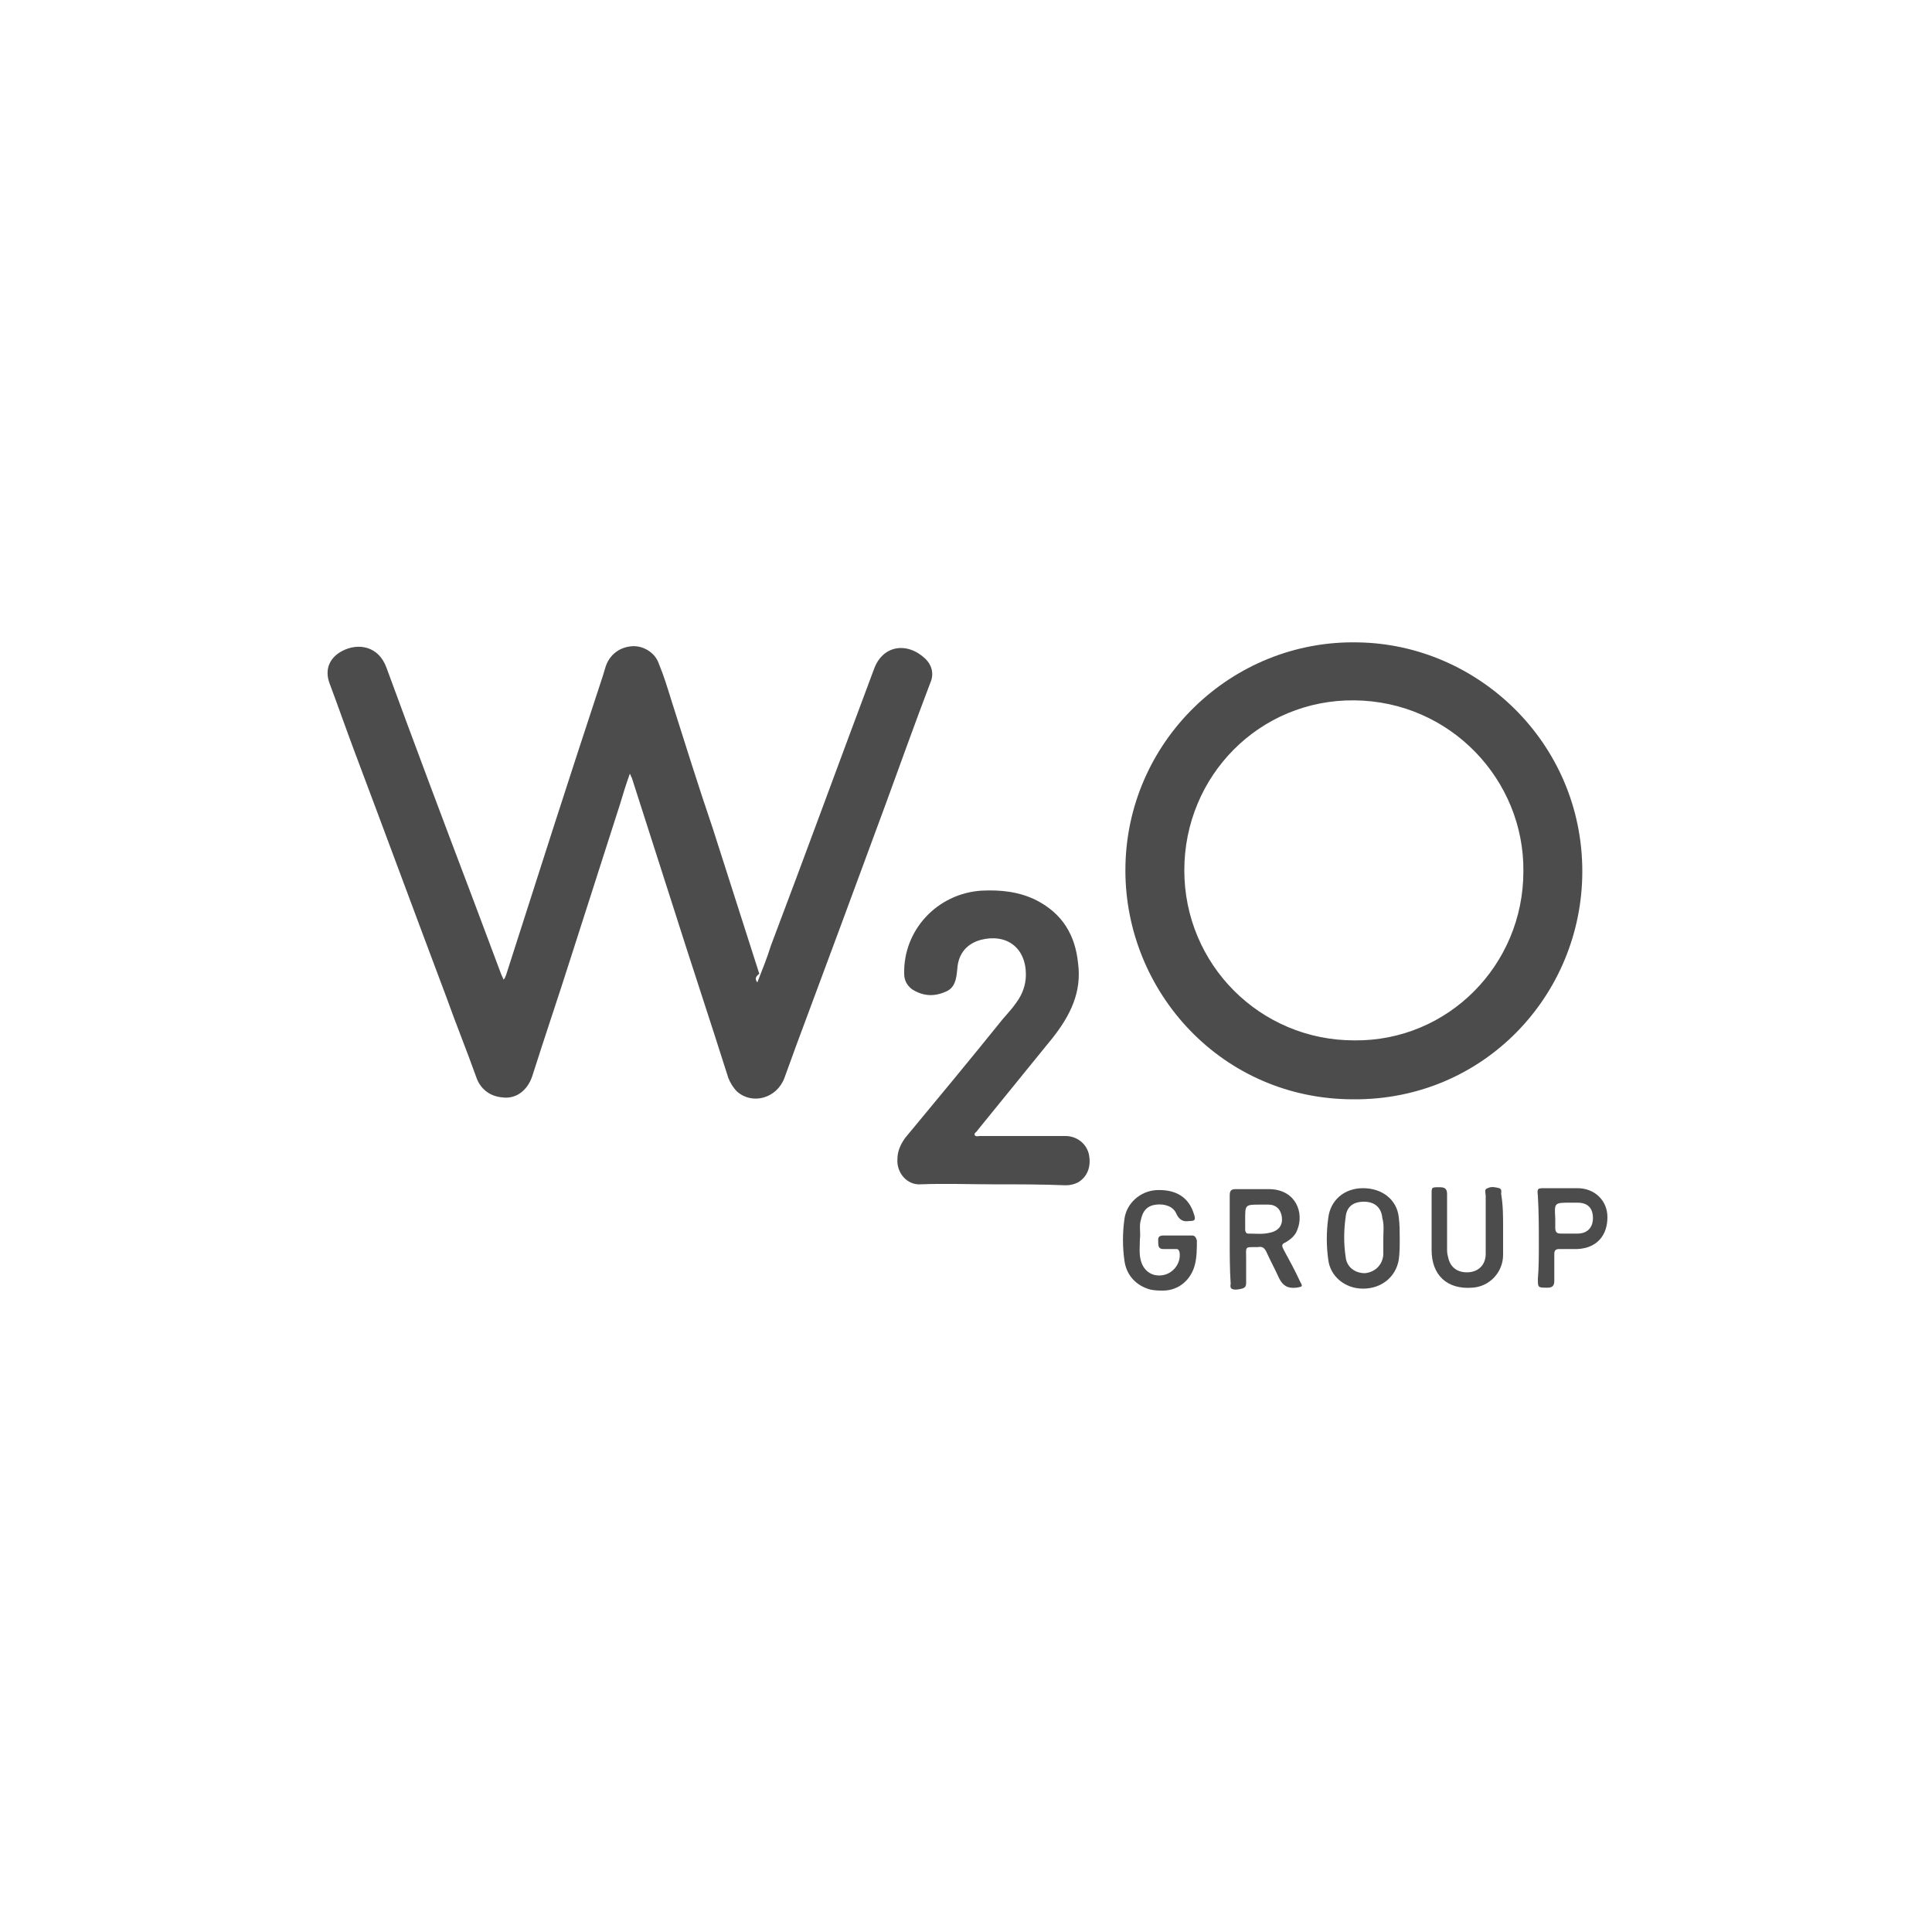 <?xml version="1.0" encoding="utf-8"?>
<!-- Generator: Adobe Illustrator 21.1.0, SVG Export Plug-In . SVG Version: 6.00 Build 0)  -->
<svg version="1.1" id="Layer_1" xmlns="http://www.w3.org/2000/svg" xmlns:xlink="http://www.w3.org/1999/xlink" x="0px" y="0px"
	 viewBox="0 0 200 200" style="enable-background:new 0 0 200 200;" xml:space="preserve">
<style type="text/css">
	.st0{fill:#4C4C4C;}
</style>
<g id="_x36_pJBRg.tif">
	<g>
		<path class="st0" d="M78.4,101.7c0.5-1.3,1-2.5,1.4-3.8c3.6-9.5,7.1-19.1,10.7-28.7c0.9-2.4,3.4-2.8,5.3-1
			c0.7,0.7,0.9,1.6,0.5,2.5c-1.6,4.2-3.1,8.4-4.6,12.5c-3.1,8.4-6.2,16.8-9.3,25.1c-0.4,1.1-0.8,2.2-1.2,3.3
			c-0.8,2.1-3.3,2.8-4.9,1.4c-0.4-0.4-0.7-0.9-0.9-1.4c-1.9-6-3.9-12-5.8-18c-1.4-4.4-2.8-8.7-4.2-13.1c-0.1-0.1-0.1-0.3-0.2-0.4
			c-0.4,1.1-0.7,2.1-1,3.1c-1.7,5.3-3.4,10.6-5.1,15.9c-1.3,4.1-2.7,8.2-4,12.3c-0.5,1.5-1.7,2.4-3.1,2.2c-1.3-0.1-2.3-0.9-2.7-2.1
			c-1-2.8-2.1-5.5-3.1-8.3c-3.2-8.5-6.3-16.9-9.5-25.4c-0.9-2.4-1.7-4.7-2.6-7.1c-0.5-1.4,0-2.6,1.3-3.3c1.7-0.9,3.8-0.5,4.6,1.7
			c2.9,7.9,5.9,15.9,8.9,23.8c1,2.7,2,5.3,3,8c0.1,0.2,0.2,0.4,0.2,0.5c0.2-0.1,0.2-0.3,0.3-0.5c3.2-10,6.4-20,9.7-30
			c0.2-0.6,0.4-1.2,0.6-1.9c0.4-1.2,1.4-2,2.7-2.1c1.1-0.1,2.4,0.6,2.8,1.8c0.5,1.2,0.9,2.5,1.3,3.8c1.4,4.4,2.8,8.9,4.3,13.3
			c1.6,5,3.2,10,4.8,15C78.1,101.2,78.2,101.4,78.4,101.7z"/>
		<path class="st0" d="M116.5,90.1c0-13.3,11-23.9,24.1-23.6c12.4,0.2,23.2,10.4,23.2,23.7c0,12.8-10.2,23.7-23.7,23.6
			C126.5,113.8,116.5,102.7,116.5,90.1z M157.7,90.2c0.1-9.4-7.5-17.6-17.5-17.7c-9.8-0.1-17.6,7.8-17.6,17.6
			c0,9.7,7.8,17.6,17.6,17.6C149.9,107.8,157.7,99.9,157.7,90.2z"/>
		<path class="st0" d="M102.8,122.6c-2.5,0-5-0.1-7.5,0c-1.4,0.1-2.5-1.2-2.4-2.6c0-0.8,0.3-1.5,0.8-2.2c3.4-4.1,6.8-8.2,10.1-12.3
			c0.5-0.6,1-1.1,1.4-1.7c0.6-0.8,1-1.8,1-2.9c0-2.8-2-4.3-4.7-3.6c-1.4,0.4-2.3,1.4-2.4,3c-0.1,1-0.2,2-1.3,2.4
			c-1.2,0.5-2.3,0.4-3.4-0.3c-0.5-0.4-0.8-0.9-0.8-1.6c-0.1-4.5,3.4-8.3,8-8.6c2-0.1,3.9,0.1,5.7,1c2.7,1.4,4,3.6,4.3,6.5
			c0.4,3-0.8,5.4-2.6,7.7c-2.6,3.2-5.2,6.4-7.8,9.6c-0.1,0.2-0.4,0.3-0.3,0.5c0.1,0.2,0.4,0.1,0.5,0.1c3,0,5.9,0,8.9,0
			c1.1,0,2.1,0.7,2.4,1.8c0.3,1.3-0.1,2.4-1.1,3c-0.4,0.2-0.8,0.3-1.3,0.3C107.9,122.6,105.3,122.6,102.8,122.6z"/>
		<path class="st0" d="M127.3,128.3c0-1.5,0-3,0-4.5c0-0.5,0.1-0.7,0.6-0.7c1.2,0,2.4,0,3.6,0c2.7,0.1,3.5,2.5,2.8,4.2
			c-0.2,0.6-0.7,1-1.2,1.3c-0.5,0.2-0.4,0.4-0.2,0.8c0.6,1.1,1.2,2.2,1.7,3.3c0.3,0.5,0.2,0.5-0.4,0.6c-0.9,0.1-1.4-0.2-1.8-1
			c-0.4-0.9-0.9-1.8-1.3-2.7c-0.2-0.4-0.4-0.6-0.9-0.5c-1.4,0-1.2-0.1-1.2,1.2c0,0.8,0,1.7,0,2.5c0,0.5-0.2,0.6-1,0.7
			c-0.5,0-0.7-0.1-0.6-0.6C127.3,131.4,127.3,129.8,127.3,128.3L127.3,128.3z M128.9,126.2c0,0.4,0,0.7,0,1.1c0,0.2,0.1,0.4,0.3,0.4
			c0.8,0,1.5,0.1,2.3-0.1c0.9-0.2,1.3-0.8,1.2-1.6c-0.1-0.8-0.6-1.3-1.4-1.3c-0.3,0-0.6,0-0.8,0
			C128.9,124.7,128.9,124.7,128.9,126.2z"/>
		<path class="st0" d="M118,128.3c0,0.7-0.1,1.5,0.1,2.2c0.3,1.1,1.2,1.7,2.3,1.5c1.1-0.2,1.9-1.3,1.7-2.4c-0.1-0.3-0.2-0.3-0.4-0.3
			c-0.4,0-0.8,0-1.3,0c-0.5,0-0.5-0.4-0.5-0.7c0-0.3-0.1-0.7,0.5-0.7c1,0,2,0,3,0c0.3,0,0.4,0.2,0.5,0.5c0,0.8,0,1.7-0.2,2.5
			c-0.4,1.6-1.7,2.7-3.3,2.7c-0.4,0-0.8,0-1.3-0.1c-1.5-0.4-2.5-1.5-2.7-3c-0.2-1.4-0.2-2.9,0-4.3c0.2-1.6,1.6-2.9,3.3-3
			c2.1-0.1,3.4,0.8,3.9,2.5c0.2,0.6,0.1,0.7-0.5,0.7c-0.6,0.1-1-0.1-1.3-0.7c-0.3-0.8-1.2-1.1-2.1-1c-0.9,0.1-1.4,0.6-1.6,1.6
			C117.9,126.9,118.1,127.6,118,128.3z"/>
		<path class="st0" d="M144.9,128.2c0,0.8,0,1.5-0.1,2.2c-0.3,1.8-1.8,3-3.7,3s-3.4-1.3-3.6-3c-0.2-1.4-0.2-2.9,0-4.3
			c0.2-1.8,1.6-3.1,3.6-3.1c2,0,3.5,1.2,3.7,3C144.9,126.8,144.9,127.6,144.9,128.2z M143.2,128.2L143.2,128.2
			c0-0.7,0.1-1.4-0.1-2.1c-0.1-1.1-0.8-1.7-1.9-1.7s-1.8,0.5-1.9,1.6c-0.2,1.4-0.2,2.8,0,4.1c0.1,1.1,1,1.7,2,1.7
			c1-0.1,1.8-0.8,1.9-1.9C143.2,129.4,143.2,128.8,143.2,128.2z"/>
		<path class="st0" d="M155.6,127c0,1,0,1.9,0,2.9c0,1.8-1.4,3.3-3.2,3.4c-2.6,0.2-4.2-1.3-4.2-3.9c0-1.9,0-3.9,0-5.8
			c0-0.7,0-0.7,0.8-0.7c0.5,0,0.8,0.1,0.8,0.7c0,1.9,0,3.7,0,5.6c0,0.3,0,0.6,0.1,0.9c0.2,1.1,1,1.7,2.2,1.6c1-0.1,1.7-0.8,1.7-1.9
			c0-2,0-4,0-6c0-0.3-0.2-0.7,0.2-0.8c0.4-0.2,0.8-0.1,1.2,0c0.3,0.1,0.2,0.4,0.2,0.6C155.6,124.8,155.6,125.9,155.6,127z"/>
		<path class="st0" d="M159.3,128.8c0-1.7,0-3.3-0.1-5c-0.1-0.8,0-0.8,0.7-0.8c1.1,0,2.3,0,3.4,0c1.8,0,3.1,1.3,3.1,3
			c0,1.9-1.1,3.2-3.1,3.3c-0.7,0-1.3,0-1.9,0c-0.4,0-0.5,0.2-0.5,0.5c0,0.9,0,1.9,0,2.8c0,0.5-0.2,0.7-0.7,0.7c-1,0-1,0-1-0.9
			C159.3,131.2,159.3,130,159.3,128.8z M161,126.1c0,0.4,0,0.7,0,1c0,0.5,0.2,0.6,0.6,0.6c0.5,0,1.1,0,1.7,0c1,0,1.6-0.6,1.6-1.6
			c0-1-0.5-1.6-1.6-1.6c-0.2,0-0.5,0-0.7,0C160.9,124.5,160.9,124.5,161,126.1z"/>
	</g>
</g>
</svg>
